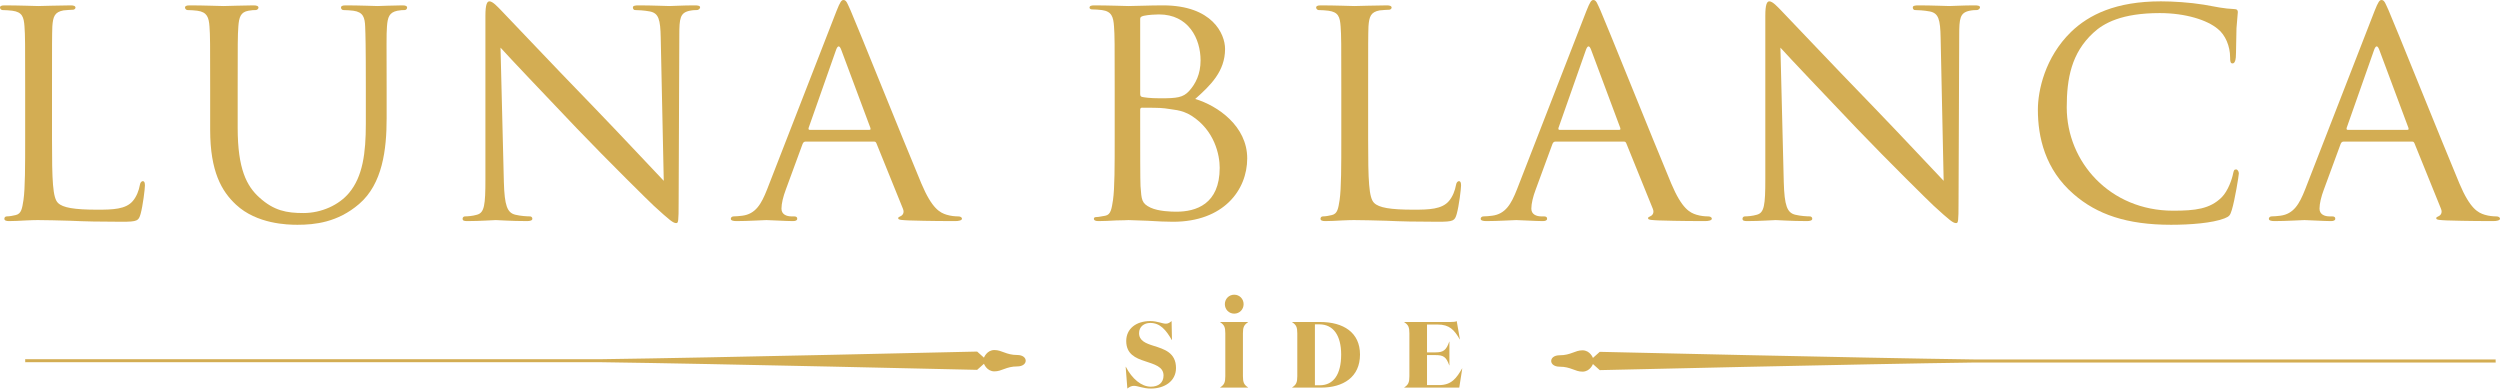 <svg xmlns="http://www.w3.org/2000/svg" xmlns:xlink="http://www.w3.org/1999/xlink" xmlns:inkscape="http://www.inkscape.org/namespaces/inkscape" version="1.1" width="609.202" height="94.683" viewBox="0 0 609.202 94.683">
<defs>
<clipPath id="clip_0">
<path transform="matrix(1,0,0,-1,0,94.683)" d="M0 94.683H609.202V0H0Z"/>
</clipPath>
</defs>
<g clip-path="url(#clip_0)">
<path transform="matrix(1,0,0,-1,247.89,89.29)" d="M0 0C-2.737 0-3.715-1.206-5.574-1.206-7.433-1.206-8.117 .649-8.117 .649L-9.78-.836C-9.78-.836-73.481 .649-101.257 1.022H-241.763C-241.713 1.022-241.763 1.764-241.763 1.764H-101.257C-73.481 2.135-9.78 3.62-9.78 3.62L-8.117 2.135C-8.117 2.135-7.433 3.991-5.574 3.991-3.715 3.991-2.737 2.784 0 2.784 2.74 2.784 2.74 0 0 0M132.158 2.718C134.897 2.718 135.875 3.925 137.734 3.925 139.591 3.925 140.277 2.069 140.277 2.069L141.938 3.554C141.938 3.554 205.645 2.069 233.42 1.696H360.266C360.216 1.696 360.266 .954 360.266 .954H233.42C205.645 .583 141.938-.902 141.938-.902L140.277 .583C140.277 .583 139.591-1.273 137.734-1.273 135.875-1.273 134.897-.066 132.158-.066 129.419-.066 129.419 2.718 132.158 2.718" fill="#d3ad53" fill-rule="evenodd"/>
<path transform="matrix(1,0,0,-1,211.847,31.639)" d="M0 0H-14.552C-14.798 0-14.879 .164-14.798 .491L-8.094 19.539C-7.685 20.602-7.275 20.602-6.867 19.539L.246 .491C.328 .164 .328 0 0 0M21.664-21.092C20.929-21.092 19.866-21.011 18.804-20.682 17.251-20.192 15.288-19.293 12.673-13.08 8.257-2.533-3.27 26.162-4.579 29.104-5.313 30.658-5.558 31.639-6.295 31.639-6.785 31.639-7.112 31.23-8.012 28.941L-24.934-14.551C-26.324-18.067-27.713-20.519-30.984-20.928-31.555-21.011-32.619-21.092-33.11-21.092-33.437-21.092-33.764-21.337-33.764-21.664-33.764-22.073-33.273-22.237-32.374-22.237-29.431-22.237-25.834-21.991-25.098-21.991-24.28-21.991-20.356-22.237-18.64-22.237-17.985-22.237-17.577-22.073-17.577-21.664-17.577-21.337-17.74-21.092-18.312-21.092H-18.966C-20.193-21.092-21.419-20.601-21.419-19.212-21.419-17.985-21.01-16.268-20.356-14.551L-16.269-3.432C-16.105-3.025-15.86-2.862-15.532-2.862H1.063C1.472-2.862 1.554-2.943 1.717-3.269L8.175-19.212C8.666-20.355 7.93-20.928 7.522-21.092 7.195-21.255 7.031-21.255 7.031-21.582 7.031-21.991 8.175-21.991 9.565-22.073 14.553-22.237 19.866-22.237 20.929-22.237 21.746-22.237 22.563-22.073 22.563-21.664 22.563-21.255 22.073-21.092 21.664-21.092" fill="#d3ad53" fill-rule="evenodd"/>
<path transform="matrix(1,0,0,-1,121.966,11.608)" d="M0 0C2.206-2.454 10.29-10.955 18.622-19.704 26.218-27.633 36.59-37.853 37.325-38.506 41.346-42.185 42.088-42.758 42.83-42.758 43.324-42.758 43.406-42.349 43.406-37.77L43.57 2.943C43.57 7.112 43.735 8.501 46.104 8.991 46.922 9.156 47.494 9.156 47.821 9.156 48.313 9.156 48.639 9.564 48.639 9.81 48.639 10.219 48.067 10.3 47.331 10.3 44.388 10.3 42.006 10.137 41.181 10.137 40.356 10.137 36.917 10.3 33.65 10.3 32.833 10.3 32.262 10.219 32.262 9.81 32.262 9.564 32.343 9.156 32.833 9.156 33.404 9.156 35.038 9.074 36.344 8.828 38.55 8.42 38.958 6.867 39.04 2.37L39.779-32.456C37.57-30.167 29.893-21.91 22.787-14.553 11.68-3.108 1.225 8.011 .081 9.156-.655 9.891-1.881 11.281-2.698 11.281-3.271 11.281-3.68 10.546-3.68 7.765V-32.048C-3.68-38.343-3.924-40.223-5.723-40.713-6.786-41.041-8.094-41.122-8.666-41.122-8.993-41.122-9.239-41.368-9.239-41.695-9.239-42.185-8.829-42.267-8.094-42.267-4.824-42.267-1.799-42.022-1.145-42.022-.491-42.022 2.369-42.267 6.452-42.267 7.269-42.267 7.759-42.104 7.759-41.695 7.759-41.368 7.514-41.122 7.187-41.122 6.534-41.122 4.9-41.041 3.594-40.713 1.633-40.223 .981-38.506 .817-32.783Z" fill="#d3ad53" fill-rule="evenodd"/>
<path transform="matrix(1,0,0,-1,51.213,31.639)" d="M0 0C0-10.137 2.779-14.961 6.295-18.23 11.363-22.972 18.885-23.136 21.255-23.136 25.507-23.136 31.066-22.564 36.298-18.067 42.02-13.162 43.002-4.741 43.002 2.779V10.219C43.002 21.011 42.92 22.973 43.083 25.18 43.248 27.469 43.656 28.614 45.618 29.022 46.517 29.186 46.926 29.186 47.417 29.186 47.744 29.186 47.989 29.514 47.989 29.758 47.989 30.167 47.661 30.331 46.844 30.331 44.718 30.331 41.285 30.167 40.794 30.167 40.386 30.167 36.216 30.331 33.029 30.331 32.21 30.331 31.883 30.167 31.883 29.758 31.883 29.514 32.129 29.186 32.456 29.186 33.11 29.186 34.336 29.104 34.908 29.022 37.279 28.695 37.688 27.388 37.77 25.18 37.851 22.973 37.934 21.011 37.934 10.219V1.472C37.934-5.641 37.198-11.363 33.846-15.37 31.393-18.313 27.142-20.275 22.727-20.275 18.639-20.275 15.533-19.702 12.018-16.513 8.91-13.734 6.704-9.565 6.704 .49V10.219C6.704 21.011 6.704 22.973 6.867 25.18 7.031 27.469 7.44 28.695 9.32 29.022 10.219 29.186 10.628 29.186 11.118 29.186 11.445 29.186 11.772 29.514 11.772 29.758 11.772 30.167 11.363 30.331 10.546 30.331 8.42 30.331 3.924 30.167 3.269 30.167 2.616 30.167-1.717 30.331-4.987 30.331-5.805 30.331-6.131 30.167-6.131 29.758-6.131 29.514-5.805 29.186-5.559 29.186-4.905 29.186-3.679 29.104-3.106 29.022-.736 28.695-.327 27.388-.164 25.18 0 22.973 0 21.011 0 10.219Z" fill="#d3ad53" fill-rule="evenodd"/>
<path transform="matrix(1,0,0,-1,12.672,21.42)" d="M0 0C0 10.792 0 12.754 .081 14.961 .246 17.413 .654 18.476 2.779 18.885 3.598 18.967 4.66 19.049 5.151 19.049 5.395 19.049 5.722 19.294 5.722 19.539 5.722 19.948 5.314 20.111 4.578 20.111 2.372 20.111-3.025 19.948-3.352 19.948-3.761 19.948-8.257 20.111-11.528 20.111-12.345 20.111-12.672 19.948-12.672 19.539-12.672 19.294-12.345 18.967-12.099 18.967-11.446 18.967-10.219 18.885-9.646 18.803-7.276 18.476-6.867 17.332-6.704 14.961-6.54 12.754-6.54 10.792-6.54 0V-12.263C-6.54-18.966-6.54-24.444-6.949-27.305-7.276-29.349-7.44-30.657-8.829-30.984-9.483-31.148-10.382-31.311-11.036-31.311-11.446-31.311-11.609-31.638-11.609-31.883-11.609-32.293-11.2-32.456-10.465-32.456-9.32-32.456-7.767-32.374-6.295-32.293-4.905-32.21-3.679-32.21-3.352-32.21-1.226-32.21 1.226-32.293 4.496-32.374 7.848-32.537 11.854-32.619 17.004-32.619 20.847-32.619 21.092-32.374 21.582-30.738 22.155-28.695 22.645-24.526 22.645-23.79 22.645-23.054 22.482-22.727 22.155-22.727 21.747-22.727 21.501-23.136 21.419-23.627 21.174-25.016 20.602-26.487 19.702-27.55 17.986-29.594 14.797-29.676 11.036-29.676 5.395-29.676 2.616-29.185 1.472-28.041 .164-26.815 0-22.645 0-12.426Z" fill="#d3ad53" fill-rule="evenodd"/>
<path transform="matrix(1,0,0,-1,586.639,31.639)" d="M0 0H-14.551C-14.798 0-14.879 .164-14.798 .491L-8.094 19.539C-7.685 20.602-7.275 20.602-6.867 19.539L.246 .491C.328 .164 .328 0 0 0M21.664-21.092C20.929-21.092 19.867-21.011 18.804-20.682 17.25-20.192 15.288-19.293 12.673-13.08 8.257-2.533-3.27 26.162-4.579 29.105-5.313 30.658-5.56 31.639-6.295 31.639-6.785 31.639-7.112 31.23-8.012 28.941L-24.934-14.551C-26.324-18.067-27.714-20.519-30.984-20.928-31.556-21.011-32.618-21.092-33.111-21.092-33.437-21.092-33.764-21.337-33.764-21.664-33.764-22.073-33.274-22.237-32.374-22.237-29.432-22.237-25.834-21.991-25.098-21.991-24.281-21.991-20.357-22.237-18.64-22.237-17.984-22.237-17.577-22.073-17.577-21.664-17.577-21.337-17.74-21.092-18.312-21.092H-18.967C-20.194-21.092-21.419-20.601-21.419-19.212-21.419-17.985-21.01-16.268-20.357-14.551L-16.268-3.432C-16.105-3.025-15.86-2.862-15.532-2.862H1.062C1.471-2.862 1.553-2.943 1.718-3.269L8.175-19.212C8.665-20.355 7.93-20.928 7.522-21.092 7.194-21.255 7.032-21.255 7.032-21.582 7.032-21.991 8.175-21.991 9.565-22.073 14.553-22.237 19.867-22.237 20.929-22.237 21.747-22.237 22.563-22.073 22.563-21.664 22.563-21.255 22.073-21.092 21.664-21.092" fill="#d3ad53" fill-rule="evenodd"/>
<path transform="matrix(1,0,0,-1,529.048,54.775)" d="M0 0C4.66 0 10.056 .409 12.998 1.554 14.226 2.045 14.389 2.29 14.797 3.598 15.533 5.969 16.515 12.018 16.515 12.509 16.515 13 16.187 13.49 15.86 13.49 15.37 13.49 15.289 13.244 15.124 12.509 14.88 11.201 13.898 8.258 12.344 6.704 9.483 3.843 5.887 3.434 .49 3.434-14.879 3.434-25.424 15.289-25.424 28.614-25.424 35.645-24.28 41.858-18.966 46.763-16.432 49.135-12.018 51.587-2.779 51.587 3.598 51.587 8.829 49.869 11.364 47.745 13.244 46.273 14.389 43.494 14.389 40.795 14.389 39.815 14.47 39.323 14.961 39.323 15.37 39.323 15.697 39.732 15.779 40.795 15.86 41.776 15.86 45.619 15.942 47.908 16.106 50.442 16.269 51.26 16.269 51.831 16.269 52.241 16.106 52.567 15.37 52.567 12.998 52.65 10.709 53.14 8.012 53.63 4.497 54.203 .409 54.447-2.453 54.447-13.489 54.447-20.029 51.178-24.361 47.009-30.738 40.795-32.456 32.702-32.456 28.041-32.456 21.42-30.738 13.49-23.708 7.44-18.067 2.535-10.791 0 0 0" fill="#d3ad53" fill-rule="evenodd"/>
<path transform="matrix(1,0,0,-1,433.853,11.608)" d="M0 0C2.205-2.454 10.29-10.955 18.622-19.704 26.217-27.633 36.59-37.853 37.325-38.506 41.345-42.185 42.088-42.758 42.83-42.758 43.324-42.758 43.406-42.349 43.406-37.77L43.57 2.943C43.57 7.112 43.734 8.501 46.104 8.991 46.921 9.156 47.494 9.156 47.821 9.156 48.312 9.156 48.639 9.564 48.639 9.81 48.639 10.219 48.067 10.3 47.331 10.3 44.388 10.3 42.005 10.137 41.181 10.137 40.356 10.137 36.917 10.3 33.65 10.3 32.833 10.3 32.261 10.219 32.261 9.81 32.261 9.564 32.342 9.156 32.833 9.156 33.404 9.156 35.038 9.074 36.344 8.828 38.55 8.42 38.958 6.867 39.04 2.37L39.779-32.456C37.569-30.167 29.892-21.91 22.787-14.553 11.68-3.108 1.225 8.011 .081 9.156-.655 9.891-1.881 11.281-2.698 11.281-3.271 11.281-3.68 10.546-3.68 7.765V-32.048C-3.68-38.343-3.924-40.223-5.723-40.713-6.786-41.041-8.095-41.122-8.666-41.122-8.993-41.122-9.239-41.368-9.239-41.695-9.239-42.185-8.829-42.267-8.095-42.267-4.824-42.267-1.799-42.022-1.145-42.022-.492-42.022 2.369-42.267 6.452-42.267 7.269-42.267 7.759-42.104 7.759-41.695 7.759-41.368 7.513-41.122 7.186-41.122 6.534-41.122 4.9-41.041 3.594-40.713 1.633-40.223 .98-38.506 .817-32.783Z" fill="#d3ad53" fill-rule="evenodd"/>
<path transform="matrix(1,0,0,-1,394.574,31.639)" d="M0 0H-14.551C-14.797 0-14.878 .164-14.797 .491L-8.093 19.539C-7.684 20.602-7.275 20.602-6.866 19.539L.247 .491C.329 .164 .329 0 0 0M21.664-21.092C20.93-21.092 19.867-21.011 18.805-20.682 17.252-20.192 15.29-19.293 12.673-13.08 8.259-2.533-3.268 26.162-4.577 29.105-5.313 30.658-5.559 31.639-6.294 31.639-6.784 31.639-7.112 31.23-8.01 28.941L-24.933-14.551C-26.323-18.067-27.713-20.519-30.984-20.928-31.555-21.011-32.618-21.092-33.109-21.092-33.436-21.092-33.763-21.337-33.763-21.664-33.763-22.073-33.273-22.237-32.373-22.237-29.431-22.237-25.833-21.991-25.098-21.991-24.28-21.991-20.355-22.237-18.639-22.237-17.984-22.237-17.576-22.073-17.576-21.664-17.576-21.337-17.739-21.092-18.312-21.092H-18.966C-20.192-21.092-21.418-20.601-21.418-19.212-21.418-17.985-21.009-16.268-20.355-14.551L-16.268-3.432C-16.105-3.025-15.859-2.862-15.531-2.862H1.063C1.472-2.862 1.555-2.943 1.718-3.269L8.176-19.212C8.666-20.355 7.931-20.928 7.522-21.092 7.195-21.255 7.032-21.255 7.032-21.582 7.032-21.991 8.176-21.991 9.566-22.073 14.553-22.237 19.867-22.237 20.93-22.237 21.747-22.237 22.565-22.073 22.565-21.664 22.565-21.255 22.073-21.092 21.664-21.092" fill="#d3ad53" fill-rule="evenodd"/>
<path transform="matrix(1,0,0,-1,333.389,21.42)" d="M0 0C0 10.792 0 12.754 .081 14.961 .246 17.413 .654 18.476 2.779 18.885 3.598 18.967 4.661 19.049 5.151 19.049 5.395 19.049 5.722 19.294 5.722 19.539 5.722 19.948 5.314 20.111 4.578 20.111 2.372 20.111-3.025 19.948-3.352 19.948-3.761 19.948-8.257 20.111-11.528 20.111-12.344 20.111-12.671 19.948-12.671 19.539-12.671 19.294-12.344 18.967-12.099 18.967-11.445 18.967-10.219 18.885-9.646 18.803-7.276 18.476-6.867 17.332-6.704 14.961-6.54 12.754-6.54 10.792-6.54 0V-12.263C-6.54-18.966-6.54-24.444-6.949-27.305-7.276-29.349-7.44-30.657-8.829-30.984-9.483-31.148-10.382-31.311-11.036-31.311-11.445-31.311-11.608-31.638-11.608-31.883-11.608-32.293-11.199-32.456-10.465-32.456-9.32-32.456-7.767-32.374-6.295-32.293-4.905-32.21-3.679-32.21-3.352-32.21-1.226-32.21 1.226-32.293 4.496-32.374 7.848-32.537 11.855-32.619 17.004-32.619 20.847-32.619 21.092-32.374 21.582-30.738 22.155-28.695 22.645-24.526 22.645-23.79 22.645-23.054 22.482-22.727 22.155-22.727 21.747-22.727 21.501-23.136 21.419-23.627 21.174-25.016 20.602-26.487 19.702-27.55 17.986-29.594 14.797-29.676 11.036-29.676 5.395-29.676 2.616-29.185 1.472-28.041 .164-26.815 0-22.645 0-12.426Z" fill="#d3ad53" fill-rule="evenodd"/>
<path transform="matrix(1,0,0,-1,286.672,51.587)" d="M0 0C-1.308 0-4.333 .082-6.296 .982-8.502 2.045-8.502 2.862-8.749 6.213-8.83 7.276-8.83 15.615-8.83 21.011V24.853C-8.83 25.179-8.666 25.344-8.421 25.344-7.276 25.344-3.679 25.344-2.781 25.179-1.063 24.853 1.226 24.935 3.679 23.382 9.319 19.785 10.546 13.817 10.546 10.71 10.546 1.799 4.741 0 0 0M-8.83 47.009C-8.83 47.417-8.585 47.58-7.93 47.743-6.787 47.989-5.069 48.072-4.251 48.072 2.943 48.072 5.885 42.185 5.885 36.871 5.885 33.519 4.659 31.149 3.106 29.431 1.634 27.797 .081 27.634-3.924 27.634-6.623 27.634-7.93 27.878-8.339 27.96-8.666 28.041-8.83 28.205-8.83 28.696ZM4.578 27.469C8.257 30.74 11.853 34.173 11.853 39.65 11.853 43.329 8.747 50.278-3.271 50.278-6.623 50.278-9.975 50.115-11.691 50.115-12.1 50.115-16.76 50.278-20.03 50.278-20.847 50.278-21.174 50.115-21.174 49.706-21.174 49.461-20.847 49.298-20.602 49.298-19.948 49.298-18.721 49.216-18.149 49.134-15.779 48.806-15.37 47.499-15.207 45.127-15.043 42.921-15.043 40.959-15.043 30.167V17.904C-15.043 11.201-15.043 5.723-15.452 2.862-15.779 .818-15.942-.735-17.332-.981-17.986-1.063-18.885-1.307-19.539-1.307-19.948-1.307-20.111-1.471-20.111-1.717-20.111-2.126-19.702-2.289-18.968-2.289-17.823-2.289-16.106-2.207-14.634-2.126-13.163-2.126-11.854-2.043-11.691-2.043L-7.031-2.207C-4.741-2.37-2.125-2.453-.818-2.453 11.446-2.453 17.25 5.233 17.25 13 17.25 20.847 10.056 25.835 4.578 27.469" fill="#d3ad53" fill-rule="evenodd"/>
<path transform="matrix(1,0,0,-1,277.569,81.183)" d="M0 0C0-1.85 1.645-2.49 3.54-3.084 6.053-3.884 9-4.706 9-8.497 9-11.719 6.168-13.5 2.878-13.5 1.005-13.5-.297-12.837-1.256-12.837-1.873-12.837-2.352-13.112-2.855-13.5L-3.266-8.201H-3.22C-1.713-11.125 .594-13.044 2.855-13.044 4.728-13.044 5.962-12.084 5.962-10.325 5.962-8.132 3.701-7.607 1.439-6.83-.822-6.099-3.129-5.117-3.129-1.919-3.129 1.051-.754 2.946 2.741 2.946 4.454 2.946 5.642 2.307 6.556 2.307 7.15 2.307 7.561 2.65 7.926 2.946L8.018-1.667H7.972C6.579 .776 5.117 2.489 2.741 2.489 1.21 2.489 0 1.576 0 0" fill="#d3ad53"/>
<path transform="matrix(1,0,0,-1,304.133,94.409)" d="M0 0V-.046H-6.806V0C-5.801 .662-5.55 1.233-5.55 2.741V13.18C-5.55 14.688-5.801 15.236-6.806 15.898V15.944H0V15.898C-1.004 15.236-1.256 14.688-1.256 13.18V2.741C-1.256 1.233-1.004 .662 0 0" fill="#d3ad53"/>
<path transform="matrix(1,0,0,-1,321.607,93.883)" d="M0 0C3.357 0 5.208 2.649 5.208 7.492 5.208 12.06 3.357 14.847-.114 14.847H-1.188V0ZM-6.739-.525C-5.733 .137-5.482 .708-5.482 2.215V12.654C-5.482 14.162-5.733 14.71-6.739 15.373V15.419H.092C5.756 15.419 9.8 12.86 9.8 7.492 9.8 1.987 5.711-.571 .297-.571H-6.739Z" fill="#d3ad53"/>
<path transform="matrix(1,0,0,-1,353.379,78.465)" d="M0 0C.753 0 1.278 .045 1.599 .206L2.374-4.226H2.329C1.004-1.942-.161-.617-3.038-.617H-5.643V-7.401H-3.564C-1.713-7.401-.961-6.922-.229-4.798H-.184V-10.553H-.229C-.961-8.452-1.713-8.064-3.564-8.064H-5.643V-15.373H-2.674C.364-15.373 1.575-13.614 2.9-11.33H2.946L2.215-15.99H-11.194V-15.944C-10.188-15.282-9.937-14.711-9.937-13.203V-2.764C-9.937-1.256-10.188-.708-11.194-.046V0Z" fill="#d3ad53"/>
<path transform="matrix(1,0,0,-1,300.759,76.428)" d="M0 0C-1.302 0-2.285 1.028-2.285 2.307-2.285 3.586-1.302 4.615 0 4.615 1.302 4.615 2.284 3.586 2.284 2.307 2.284 1.028 1.302 0 0 0" fill="#d3ad53"/>
</g>
</svg>
